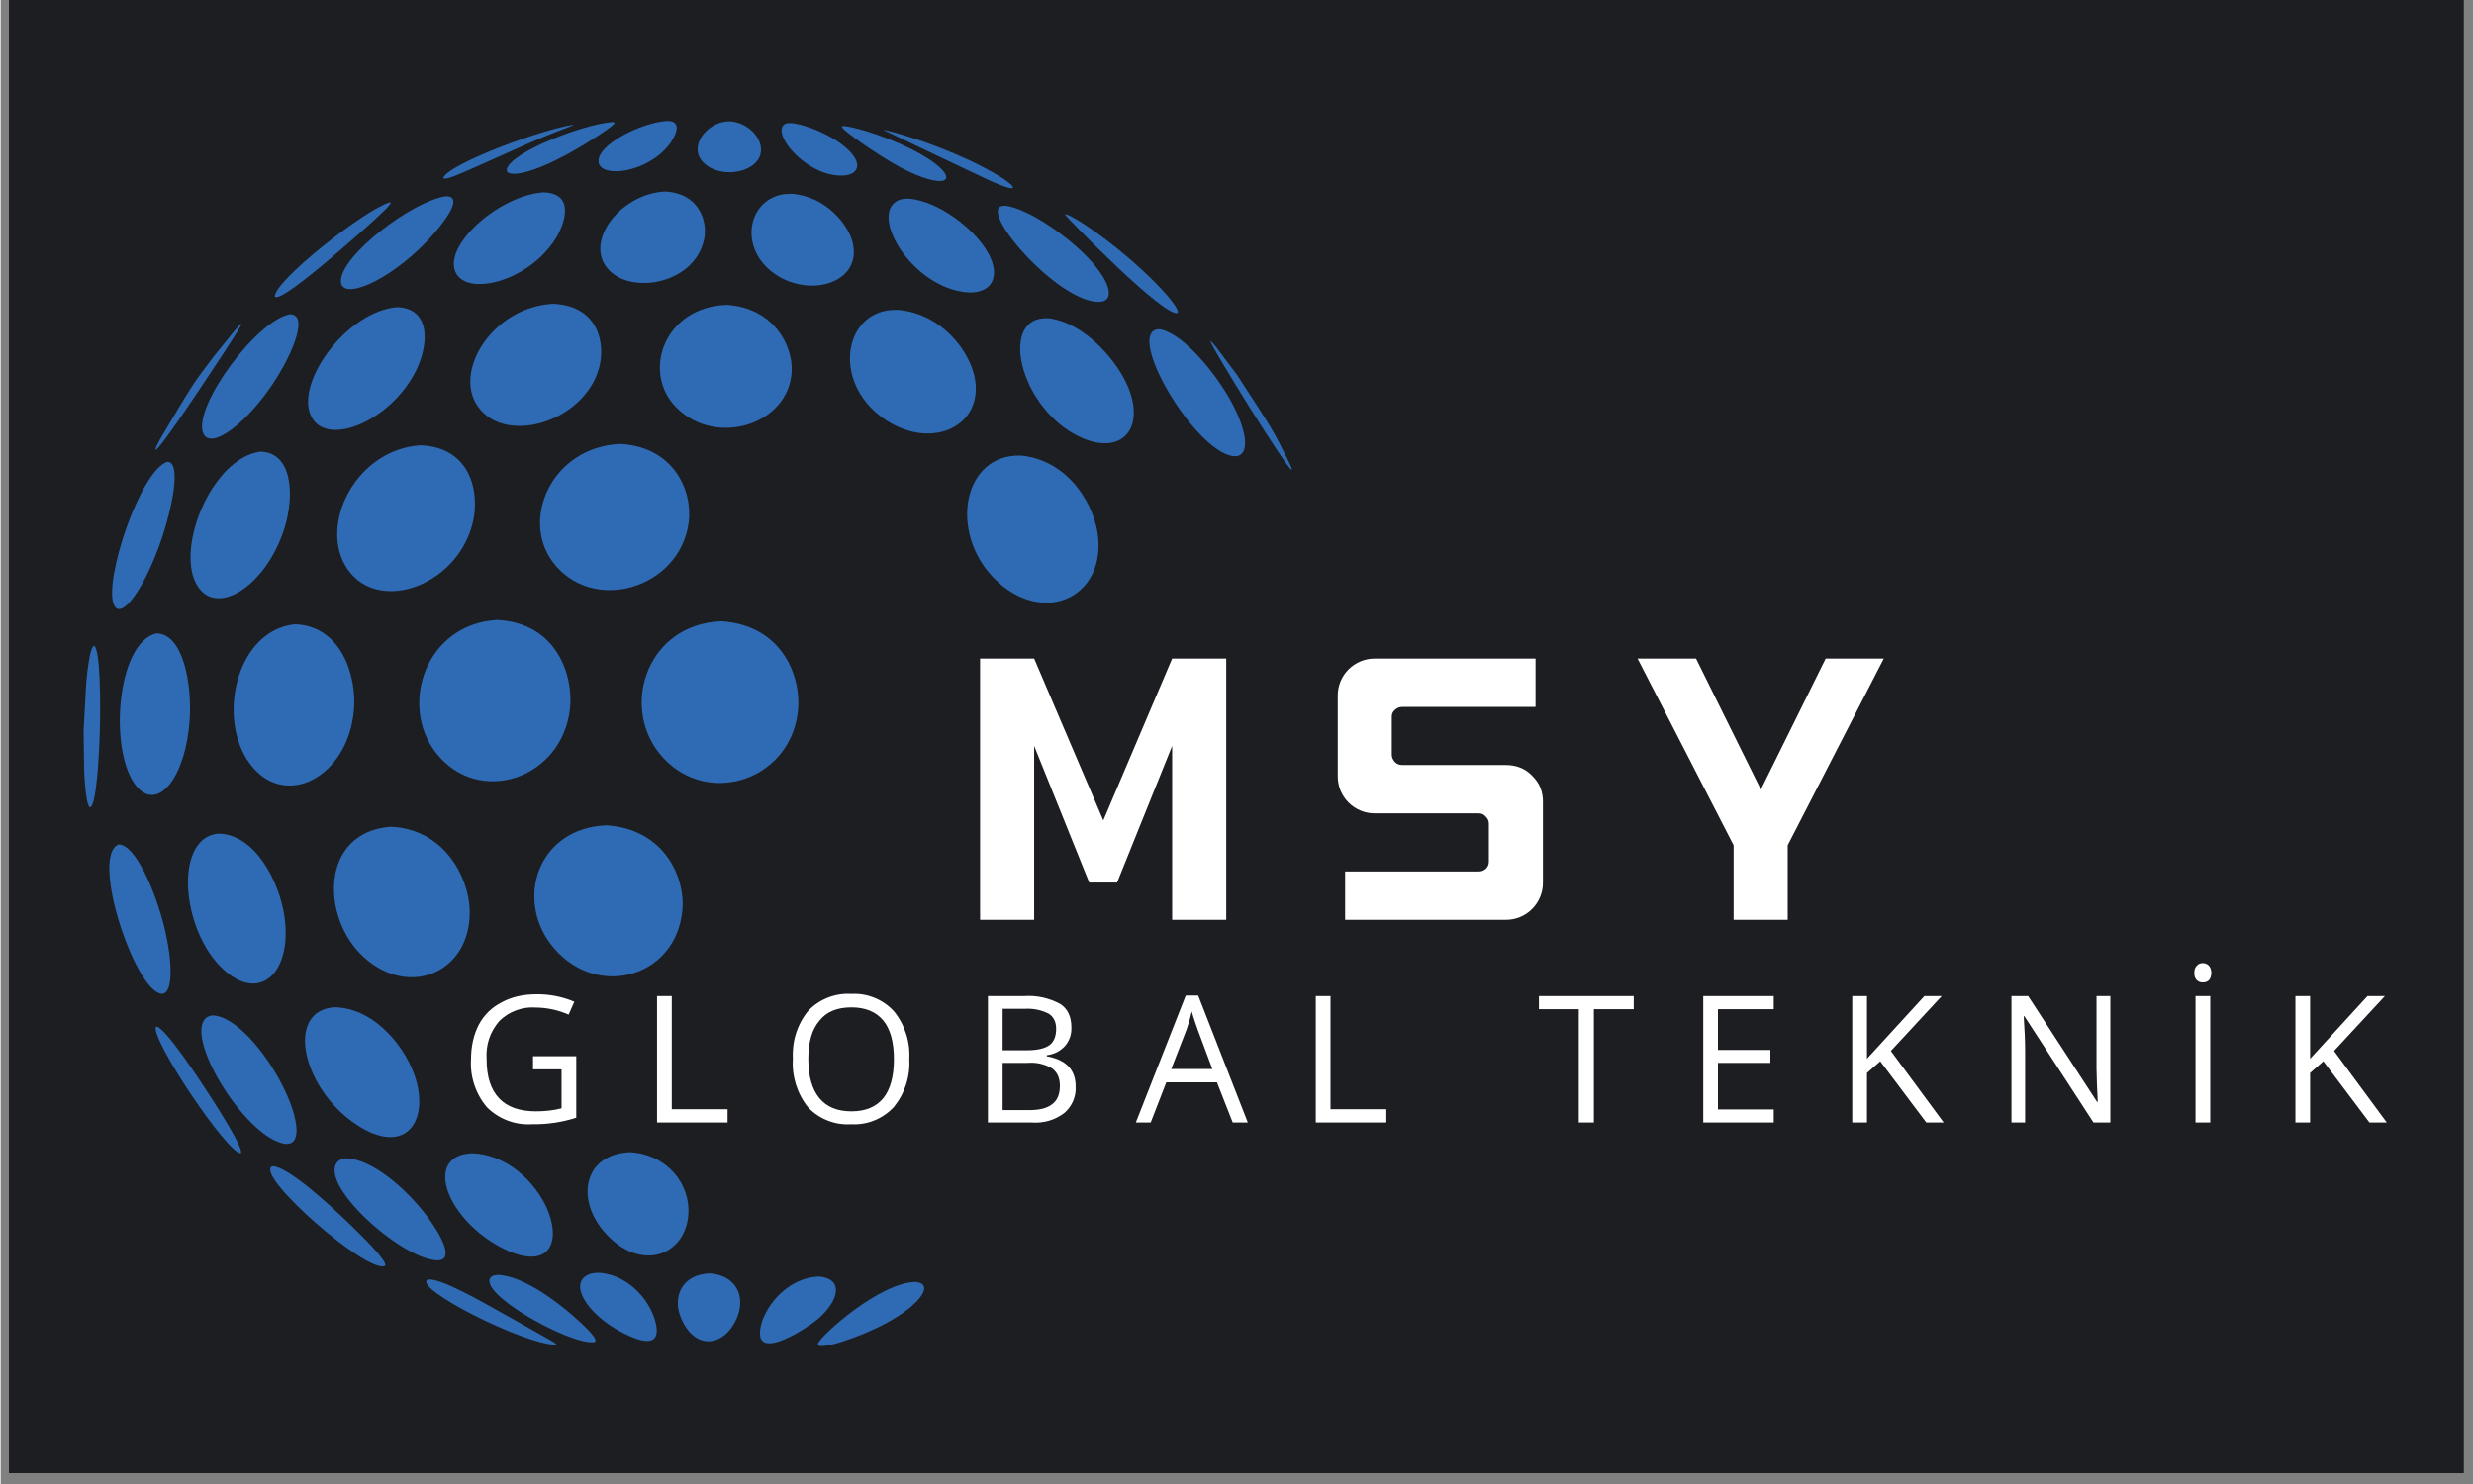 <svg xmlns="http://www.w3.org/2000/svg" xmlns:xlink="http://www.w3.org/1999/xlink" width="300" zoomAndPan="magnify" viewBox="0 0 224.88 135" height="180" preserveAspectRatio="xMidYMid meet" version="1.0"><rect x="0" y="0" width="224.88" height="135" fill="#808080" stroke="none"/><defs><clipPath id="b95aa053b3"><path d="M 0.766 0 L 223.992 0 L 223.992 134.008 L 0.766 134.008 Z M 0.766 0 " clip-rule="nonzero"/></clipPath><clipPath id="30e6517a93"><path d="M 7 11 L 118 11 L 118 123 L 7 123 Z M 7 11 " clip-rule="nonzero"/></clipPath><clipPath id="4c5ff21119"><path d="M -15.82 54.199 L 78.352 -13.418 L 142.773 76.301 L 48.602 143.918 Z M -15.82 54.199 " clip-rule="nonzero"/></clipPath><clipPath id="5b7929c78b"><path d="M -15.82 54.199 L 78.352 -13.418 L 142.773 76.301 L 48.602 143.918 Z M -15.82 54.199 " clip-rule="nonzero"/></clipPath><clipPath id="0dfadd04bf"><path d="M 89.074 59 L 112 59 L 112 83.676 L 89.074 83.676 Z M 89.074 59 " clip-rule="nonzero"/></clipPath><clipPath id="27656e248c"><path d="M 121.602 59 L 141 59 L 141 83.676 L 121.602 83.676 Z M 121.602 59 " clip-rule="nonzero"/></clipPath><clipPath id="7c7f73c08b"><path d="M 148.871 59 L 172 59 L 172 83.676 L 148.871 83.676 Z M 148.871 59 " clip-rule="nonzero"/></clipPath><clipPath id="fe42724ce7"><path d="M 42.777 90 L 53 90 L 53 102.273 L 42.777 102.273 Z M 42.777 90 " clip-rule="nonzero"/></clipPath><clipPath id="b1d2281e0f"><path d="M 59.695 90 L 67 90 L 67 102.117 L 59.695 102.117 Z M 59.695 90 " clip-rule="nonzero"/></clipPath><clipPath id="46b260534e"><path d="M 72.051 90 L 83 90 L 83 102.273 L 72.051 102.273 Z M 72.051 90 " clip-rule="nonzero"/></clipPath><clipPath id="36954584a4"><path d="M 89.789 90 L 98 90 L 98 102.117 L 89.789 102.117 Z M 89.789 90 " clip-rule="nonzero"/></clipPath><clipPath id="ec2de7bfd3"><path d="M 103.238 90 L 114 90 L 114 102.117 L 103.238 102.117 Z M 103.238 90 " clip-rule="nonzero"/></clipPath><clipPath id="8fcb95d476"><path d="M 119.605 90 L 127 90 L 127 102.117 L 119.605 102.117 Z M 119.605 90 " clip-rule="nonzero"/></clipPath><clipPath id="6607cd325a"><path d="M 139.898 90 L 149 90 L 149 102.117 L 139.898 102.117 Z M 139.898 90 " clip-rule="nonzero"/></clipPath><clipPath id="60075ef2cb"><path d="M 154.844 90 L 162 90 L 162 102.117 L 154.844 102.117 Z M 154.844 90 " clip-rule="nonzero"/></clipPath><clipPath id="a224054f95"><path d="M 168.395 90 L 177 90 L 177 102.117 L 168.395 102.117 Z M 168.395 90 " clip-rule="nonzero"/></clipPath><clipPath id="af8ff8869a"><path d="M 182.875 90 L 192 90 L 192 102.117 L 182.875 102.117 Z M 182.875 90 " clip-rule="nonzero"/></clipPath><clipPath id="98244b4b2a"><path d="M 199.504 87 L 202 87 L 202 102.117 L 199.504 102.117 Z M 199.504 87 " clip-rule="nonzero"/></clipPath><clipPath id="c0842fa5e2"><path d="M 208.699 90 L 218 90 L 218 102.117 L 208.699 102.117 Z M 208.699 90 " clip-rule="nonzero"/></clipPath></defs><g clip-path="url(#b95aa053b3)"><rect x="-22.488" width="269.856" fill="#1c1e22" y="-13.5" height="162" fill-opacity="1"/><rect x="-22.488" width="269.856" fill="#1c1e22" y="-13.5" height="162" fill-opacity="1"/></g><g clip-path="url(#30e6517a93)"><g clip-path="url(#4c5ff21119)"><g clip-path="url(#5b7929c78b)"><path fill="#2f6bb4" d="M 46.938 13.516 C 40.965 16.203 40.605 16.363 40.238 16.195 C 40.664 14.953 49.066 11.801 52.109 11.34 C 51.988 11.438 51.988 11.438 51.371 11.672 C 50.148 12.129 48.926 12.621 46.938 13.516 M 52.922 13.23 C 48.258 16.059 45.781 16.211 46.043 15.348 C 46.508 13.82 52.926 11.32 55.582 11.109 C 55.645 11.109 55.734 11.113 55.797 11.129 L 55.836 11.207 C 55.598 11.609 53.031 13.168 52.922 13.23 M 60.809 13.145 C 58.793 15.758 54.586 16.219 54.383 14.762 C 54.16 13.168 58.371 11.102 60.664 11 C 62.391 11.062 60.871 13.059 60.809 13.145 M 69.117 13.262 C 69.527 15.395 66.207 16.355 64.332 15.125 C 62.359 13.832 63.793 11.508 65.711 11.094 C 65.949 11.043 66.148 11.039 66.305 11.035 C 67.797 11.117 68.926 12.254 69.117 13.262 M 77.012 13.559 C 78.453 14.898 78 15.883 76.668 15.965 C 73.469 16.156 70.172 12.355 71.223 11.355 C 71.391 11.199 71.664 11.195 71.863 11.195 C 73.211 11.305 75.66 12.301 77.012 13.559 M 83.645 14.004 C 85.848 15.258 86.426 16.242 85.699 16.434 C 85.203 16.566 83.875 16.316 81.762 15.188 C 79.977 14.23 76.477 11.836 76.496 11.512 C 76.555 11.469 76.586 11.465 76.754 11.469 C 78.027 11.613 81.266 12.648 83.645 14.004 M 88.055 14.559 C 90.059 15.492 92.16 16.73 92.062 17.094 C 91.953 17.137 91.723 17.215 89.941 16.418 C 89.855 16.383 80.434 11.914 80.316 11.84 L 80.391 11.828 C 81.055 11.953 84.523 12.906 88.055 14.559 M 31.051 22.605 C 27.375 25.789 25.316 27.27 24.938 27.004 C 24.777 25.641 33.066 19.102 35.375 18.414 L 35.461 18.41 C 35.48 18.566 35.504 18.746 31.051 22.605 M 38.707 22.016 C 35.09 25.742 30.992 27.336 30.945 25.602 C 30.883 23.254 37.5 18.246 40.52 17.855 C 42.699 17.875 38.746 21.973 38.707 22.016 M 50.48 21.699 C 47.934 25.754 42.031 27.098 41.285 24.531 C 40.555 22.039 45.465 17.766 49.367 17.5 C 52.391 17.59 51.195 20.562 50.48 21.699 M 63.984 21.73 C 63.125 26.047 56.656 26.996 54.91 24.02 C 53.41 21.453 56.672 17.57 60.453 17.426 C 63.449 17.582 64.32 20.035 63.984 21.73 M 77.488 22.07 C 78.336 25.617 73.891 27.055 70.703 25.113 C 67.188 22.969 67.754 18.578 70.812 17.754 C 71.238 17.641 71.625 17.637 71.938 17.629 C 75.051 17.863 77.09 20.418 77.488 22.07 M 89.613 22.688 C 91.281 25.32 89.961 27.18 86.953 26.445 C 82.418 25.336 79.211 19.574 81.52 18.285 C 81.898 18.07 82.27 18.074 82.656 18.074 C 85.324 18.352 88.344 20.688 89.613 22.691 M 98.969 23.531 C 101.113 25.828 101.406 27.625 99.609 27.453 C 95.961 27.109 89.496 19.77 90.879 18.816 C 91.027 18.711 91.266 18.719 91.457 18.723 C 93.578 19.062 97.051 21.484 98.969 23.531 M 103.699 24.453 C 105.387 26 107.156 27.91 107.059 28.449 C 105.988 29.086 96.816 19.656 96.793 19.52 L 96.918 19.496 C 97.82 19.797 100.836 21.828 103.699 24.453 M 18.25 35.18 C 14.758 40.406 14.301 40.777 14.125 40.918 L 14.074 40.871 C 14.121 40.707 14.172 40.559 14.469 40.012 L 14.48 39.984 C 17.516 34.871 17.516 34.871 19.336 32.484 L 21.258 30.098 C 21.645 29.648 21.742 29.562 21.855 29.469 L 21.895 29.508 C 21.809 29.715 21.672 30.055 18.25 35.18 M 25.164 34.281 C 22.551 38.496 18.938 41.168 18.383 39.297 C 17.641 36.801 23.254 29.195 26.285 28.586 C 28.047 28.582 26.535 32.074 25.164 34.281 M 37.789 33.688 C 35.441 38.473 29.191 40.941 28.098 37.512 C 27.109 34.426 31.52 28.383 36.008 27.941 C 39.148 28.012 38.941 31.34 37.789 33.688 M 54.414 33.504 C 53 38.551 45.449 40.66 43.191 36.641 C 41.383 33.41 44.91 27.926 50.242 27.637 C 54.43 27.816 55.023 31.328 54.414 33.504 M 71.945 33.75 C 71.73 38.629 65.051 40.73 61.434 37.055 C 58.246 33.82 60.391 27.895 66.051 27.734 C 70.285 28.004 72.047 31.414 71.941 33.75 M 88.59 34.371 C 89.422 38.73 84.766 40.973 80.559 38.246 C 75.773 35.145 76.496 28.949 80.605 28.25 C 80.906 28.195 81.312 28.191 81.617 28.188 C 85.684 28.555 88.141 32.023 88.59 34.371 M 102.582 35.316 C 104.031 38.973 102.004 41.301 98.562 39.926 C 93.309 37.824 90.984 30.281 94.172 29.09 C 94.574 28.941 94.988 28.945 95.32 28.949 C 98.73 29.398 101.668 33.012 102.582 35.316 M 111.883 36.48 C 113.668 39.73 113.594 41.992 111.723 41.414 C 108.238 40.344 102.68 30.844 105.039 29.996 C 105.172 29.945 105.363 29.957 105.5 29.961 C 107.711 30.469 110.562 34.082 111.883 36.48 M 117.23 42.176 C 117.379 42.492 117.406 42.594 117.434 42.695 L 117.383 42.738 C 116.582 42.027 110.355 31.949 110.02 31.062 L 110.055 31.027 C 110.18 31.133 110.23 31.188 110.539 31.57 L 112.453 34.117 C 115.699 39.098 115.699 39.098 117.039 41.781 L 117.125 41.957 C 117.156 42.023 117.199 42.109 117.23 42.176 M 14.703 48.832 C 13.164 53.457 10.938 56.566 10.289 54.996 C 9.379 52.785 12.656 42.891 15.137 42.012 C 16.48 41.977 15.586 46.176 14.703 48.832 M 25.836 47.973 C 24.16 53.41 19.391 56.367 17.727 52.992 C 16.02 49.523 19.297 41.703 23.594 41.086 C 26.586 41.129 26.707 45.137 25.836 47.973 M 42.945 47.516 C 41.512 53.5 33.887 56.02 31.289 51.363 C 29.102 47.438 32.391 40.934 38.137 40.508 C 42.828 40.66 43.574 44.887 42.945 47.516 M 62.57 47.559 C 61.73 53.613 53.75 55.895 50.191 51.098 C 47.293 47.188 50.148 40.648 56.363 40.387 C 61.293 40.656 62.961 44.742 62.57 47.559 M 99.82 48.953 C 100.285 54.395 94.938 56.766 90.742 52.984 C 86.285 48.973 87.262 41.75 92.305 41.449 C 92.473 41.438 92.703 41.449 92.875 41.449 C 97.27 41.938 99.582 46.133 99.82 48.953 M 9.02 66.438 C 8.949 69.02 8.684 73.402 8.117 73.453 C 7.934 73.285 7.723 72.75 7.59 70.086 L 7.543 66.465 L 7.785 62.059 C 8.062 59.172 8.332 58.883 8.449 58.762 L 8.523 58.754 C 9.062 59.262 9.09 63.82 9.02 66.438 M 17.195 65.379 C 16.879 70.586 14.375 73.84 12.41 71.598 C 9.793 68.605 10.484 58.445 14.172 57.621 C 16.582 57.633 17.391 62.164 17.195 65.379 M 32.121 64.676 C 31.547 70.754 25.812 73.688 22.684 69.504 C 19.602 65.387 21.434 57.355 26.734 56.789 C 30.953 56.898 32.426 61.469 32.121 64.676 M 51.781 64.457 C 51.066 70.898 43.43 73.414 39.582 68.473 C 36.211 64.141 38.645 56.781 45.133 56.395 C 50.594 56.648 52.109 61.477 51.777 64.457 M 72.504 64.75 C 71.754 71.219 63.832 73.547 59.852 68.465 C 56.391 64.047 58.898 56.742 65.566 56.516 C 71.27 56.91 72.848 61.773 72.504 64.746 M 14.824 84.105 C 15.777 87.84 15.73 91.262 14.133 90.207 C 11.695 88.594 8.289 77.812 10.719 76.824 C 12.258 76.805 14.047 81.07 14.824 84.105 M 25.793 83.258 C 26.52 87.973 24.082 90.832 21.055 88.82 C 16.68 85.914 15.508 76.859 19.387 75.898 C 19.512 75.867 19.688 75.855 19.812 75.836 C 23.156 75.895 25.324 80.211 25.793 83.258 M 42.656 82.809 C 42.801 88.398 37.227 90.871 33.035 87.082 C 29.109 83.531 29.02 75.719 35.449 75.211 C 40.289 75.383 42.578 79.758 42.656 82.809 M 61.996 82.852 C 61.375 89.109 53.863 90.992 50 85.855 C 46.836 81.645 48.914 75.363 55.047 75.078 C 60.34 75.387 62.297 79.809 61.996 82.852 M 19.008 99.641 C 21.074 102.852 22.031 104.625 21.852 104.914 C 20.648 105.012 13.504 94.344 14.133 93.387 C 14.902 93.324 18.328 98.586 19.008 99.641 M 25.648 98.781 C 27.145 101.746 27.531 104.512 25.598 104.004 C 21.953 103.047 16.625 94.172 18.727 92.562 C 18.852 92.465 19.066 92.406 19.223 92.371 C 21.301 92.379 24.082 95.68 25.648 98.781 M 37.77 98.211 C 38.898 102.086 36.801 104.934 32.828 102.602 C 27.707 99.594 25.801 92.449 29.918 91.684 C 30.062 91.656 30.254 91.645 30.398 91.629 C 34.191 91.727 36.992 95.535 37.77 98.211 M 31.555 111.176 C 34.211 113.727 35.336 115.078 34.891 115.188 C 33.062 115.637 23.453 107.195 24.605 106.156 C 24.637 106.129 24.691 106.113 24.727 106.098 C 26.094 106.078 29.957 109.641 31.555 111.176 M 38.762 110.617 C 39.949 112.191 41.461 114.805 39.57 114.645 C 36.195 114.359 28.801 107.625 30.66 105.668 C 30.859 105.457 31.156 105.41 31.395 105.371 C 33.758 105.41 36.871 108.117 38.762 110.617 M 49.844 110.32 C 50.957 113.348 49.594 115.457 45.855 113.652 C 41.043 111.324 38.645 106.012 41.973 105.043 C 42.227 104.969 42.59 104.934 42.855 104.914 C 46.566 105.043 49.066 108.219 49.844 110.32 M 62.551 110.352 C 62.359 114.266 58.113 115.855 54.84 112 C 52.32 109.031 53.023 105.016 57.223 104.816 C 60.719 105.02 62.676 107.789 62.551 110.352 M 46.453 119.914 C 50.406 122.141 50.406 122.141 50.527 122.27 C 50.508 122.293 50.488 122.316 50.473 122.332 C 47.555 122.293 37.539 117.211 38.82 116.426 C 38.855 116.402 38.914 116.398 38.953 116.387 C 40.203 116.398 43.098 118.027 46.453 119.914 M 52.008 119.652 C 54.77 122.062 54.09 122.098 53.867 122.109 C 51.551 122.23 43.25 117.574 44.594 116.176 C 44.738 116.027 45 115.996 45.195 115.973 C 47.684 116.047 51.039 118.809 52.008 119.652 M 59.328 119.574 C 59.652 120.387 60.473 122.945 57.328 121.602 C 53.664 120.035 51.48 116.867 53.43 115.957 C 53.727 115.816 54.078 115.797 54.332 115.777 C 56.77 115.898 58.629 117.828 59.324 119.574 M 67.043 119.68 C 66.012 122.434 63.211 123.051 61.871 119.887 C 61.074 118.008 61.934 115.934 64.48 115.84 C 66.918 116.016 67.695 117.934 67.039 119.68 M 74.367 119.953 C 73.523 120.695 68.781 123.875 69.062 121.051 C 69.262 119.078 71.465 116.18 74.473 116.129 C 76.715 116.363 76.219 118.332 74.367 119.953 M 80.527 120.371 C 78.102 121.684 74.184 122.965 74.328 122.246 C 74.465 121.586 79.969 116.605 83.27 116.617 C 84.805 116.855 83.598 118.281 82.406 119.18 C 81.883 119.578 81.25 119.977 80.527 120.371 " fill-opacity="1" fill-rule="nonzero"/></g></g></g><g clip-path="url(#0dfadd04bf)"><path fill="#ffffff" d="M 89.074 59.91 L 93.992 59.91 L 100.281 74.633 L 106.543 59.91 L 111.461 59.91 L 111.461 83.676 L 106.543 83.676 L 106.543 67.852 L 101.535 80.285 L 99 80.285 L 93.992 67.852 L 93.992 83.676 L 89.074 83.676 Z M 89.074 59.91 " fill-opacity="1" fill-rule="nonzero"/></g><g clip-path="url(#27656e248c)"><path fill="#ffffff" d="M 124.988 59.91 L 139.59 59.91 L 139.59 64.309 L 127.465 64.309 C 127.203 64.312 126.98 64.402 126.793 64.586 C 126.605 64.746 126.516 64.949 126.516 65.195 L 126.516 68.648 C 126.516 68.891 126.609 69.105 126.793 69.32 C 126.98 69.5 127.203 69.594 127.465 69.594 L 136.871 69.594 C 137.82 69.594 138.645 69.898 139.285 70.57 C 139.961 71.234 140.285 72.039 140.262 72.984 L 140.262 80.285 C 140.266 80.734 140.184 81.168 140.012 81.586 C 139.84 82.004 139.598 82.371 139.277 82.691 C 138.961 83.012 138.59 83.254 138.176 83.426 C 137.758 83.598 137.324 83.68 136.871 83.676 L 122.273 83.676 L 122.273 79.277 L 134.43 79.277 C 134.676 79.281 134.891 79.199 135.07 79.031 C 135.254 78.859 135.344 78.645 135.344 78.391 L 135.344 74.941 C 135.344 74.688 135.254 74.473 135.07 74.297 C 134.906 74.094 134.691 73.992 134.43 73.992 L 124.988 73.992 C 124.539 73.996 124.105 73.914 123.688 73.742 C 123.27 73.57 122.902 73.328 122.582 73.008 C 122.266 72.691 122.02 72.32 121.848 71.906 C 121.68 71.488 121.598 71.055 121.602 70.602 L 121.602 63.301 C 121.598 62.852 121.68 62.418 121.848 62 C 122.02 61.582 122.266 61.215 122.582 60.895 C 122.902 60.578 123.27 60.332 123.688 60.16 C 124.105 59.992 124.539 59.906 124.988 59.91 Z M 124.988 59.91 " fill-opacity="1" fill-rule="nonzero"/></g><g clip-path="url(#7c7f73c08b)"><path fill="#ffffff" d="M 148.871 59.91 L 154.188 59.91 L 160.082 71.824 L 165.977 59.91 L 171.262 59.91 L 162.523 76.895 L 162.523 83.676 L 157.605 83.676 L 157.605 76.895 Z M 148.871 59.91 " fill-opacity="1" fill-rule="nonzero"/></g><g clip-path="url(#fe42724ce7)"><path fill="#ffffff" d="M 48.434 96.086 L 52.348 96.086 L 52.348 101.68 C 51.031 102.098 49.684 102.297 48.305 102.273 C 47.547 102.32 46.812 102.207 46.102 101.938 C 45.391 101.668 44.766 101.266 44.227 100.727 C 43.715 100.125 43.332 99.445 43.082 98.691 C 42.828 97.941 42.73 97.168 42.777 96.379 C 42.777 95.168 43.02 94.121 43.484 93.219 C 43.969 92.316 44.664 91.641 45.582 91.172 C 46.469 90.688 47.516 90.449 48.738 90.449 C 49.93 90.438 51.074 90.664 52.172 91.125 L 51.656 92.301 C 50.699 91.883 49.703 91.668 48.66 91.656 C 48.047 91.613 47.453 91.699 46.875 91.914 C 46.301 92.125 45.793 92.449 45.355 92.879 C 44.496 93.883 44.109 95.043 44.195 96.359 C 44.195 97.926 44.566 99.102 45.324 99.906 C 46.082 100.711 47.207 101.098 48.676 101.098 C 49.48 101.098 50.254 101.02 51.012 100.824 L 51.012 97.281 L 48.418 97.281 L 48.418 96.086 Z M 48.434 96.086 " fill-opacity="1" fill-rule="nonzero"/></g><g clip-path="url(#b1d2281e0f)"><path fill="#ffffff" d="M 59.695 102.117 L 59.695 90.613 L 61.035 90.613 L 61.035 100.91 L 66.109 100.91 L 66.109 102.117 Z M 59.695 102.117 " fill-opacity="1" fill-rule="nonzero"/></g><g clip-path="url(#46b260534e)"><path fill="#ffffff" d="M 82.637 96.344 C 82.684 97.133 82.586 97.902 82.344 98.652 C 82.102 99.402 81.734 100.082 81.238 100.695 C 80.742 101.234 80.156 101.641 79.48 101.918 C 78.805 102.195 78.098 102.312 77.371 102.273 C 76.629 102.324 75.914 102.211 75.223 101.941 C 74.531 101.672 73.934 101.266 73.422 100.727 C 72.926 100.102 72.562 99.41 72.324 98.648 C 72.09 97.887 71.996 97.109 72.051 96.312 C 72.004 95.527 72.098 94.758 72.336 94.008 C 72.574 93.258 72.941 92.574 73.438 91.961 C 73.945 91.426 74.543 91.023 75.23 90.754 C 75.918 90.48 76.633 90.371 77.371 90.414 C 78.098 90.375 78.805 90.496 79.48 90.773 C 80.156 91.047 80.742 91.457 81.238 91.996 C 81.734 92.605 82.102 93.289 82.344 94.039 C 82.586 94.789 82.684 95.559 82.637 96.344 M 73.453 96.344 C 73.453 97.891 73.793 99.086 74.453 99.891 C 75.129 100.711 76.098 101.098 77.371 101.098 C 78.66 101.098 79.609 100.695 80.27 99.906 C 80.914 99.102 81.238 97.906 81.238 96.359 C 81.238 94.797 80.914 93.621 80.27 92.832 C 79.594 92.027 78.625 91.641 77.371 91.641 C 76.098 91.641 75.113 92.027 74.469 92.848 C 73.777 93.652 73.453 94.812 73.453 96.344 Z M 73.453 96.344 " fill-opacity="1" fill-rule="nonzero"/></g><g clip-path="url(#36954584a4)"><path fill="#ffffff" d="M 89.789 90.613 L 93.043 90.613 C 94.211 90.531 95.312 90.77 96.348 91.32 C 97.039 91.758 97.379 92.48 97.379 93.465 C 97.402 94.102 97.207 94.668 96.797 95.156 C 96.348 95.637 95.793 95.914 95.137 95.992 L 95.137 96.09 C 96.879 96.398 97.766 97.301 97.766 98.828 C 97.793 99.297 97.715 99.742 97.531 100.172 C 97.344 100.598 97.074 100.965 96.719 101.262 C 95.852 101.902 94.879 102.188 93.801 102.117 L 89.789 102.117 L 89.789 90.613 M 91.125 95.543 L 93.332 95.543 C 94.27 95.543 94.945 95.383 95.363 95.09 C 95.781 94.801 95.992 94.285 95.992 93.594 C 95.992 92.949 95.75 92.48 95.301 92.207 C 94.602 91.863 93.867 91.719 93.094 91.773 L 91.125 91.773 L 91.125 95.543 M 91.125 96.672 L 91.125 100.988 L 93.527 100.988 C 94.461 100.988 95.137 100.828 95.621 100.457 C 96.105 100.102 96.332 99.539 96.332 98.766 C 96.332 98.039 96.074 97.508 95.59 97.172 C 94.91 96.785 94.18 96.625 93.398 96.688 L 91.125 96.688 Z M 91.125 96.672 " fill-opacity="1" fill-rule="nonzero"/></g><g clip-path="url(#ec2de7bfd3)"><path fill="#ffffff" d="M 112.051 102.117 L 110.617 98.461 L 106.008 98.461 L 104.59 102.117 L 103.238 102.117 L 107.781 90.562 L 108.91 90.562 L 113.422 102.117 L 112.066 102.117 M 110.199 97.25 L 108.879 93.707 C 108.715 93.223 108.508 92.676 108.328 92.016 C 108.199 92.578 108.039 93.129 107.848 93.672 L 106.461 97.25 Z M 110.199 97.25 " fill-opacity="1" fill-rule="nonzero"/></g><g clip-path="url(#8fcb95d476)"><path fill="#ffffff" d="M 119.605 102.117 L 119.605 90.613 L 120.945 90.613 L 120.945 100.91 L 126.02 100.91 L 126.02 102.117 Z M 119.605 102.117 " fill-opacity="1" fill-rule="nonzero"/></g><g clip-path="url(#6607cd325a)"><path fill="#ffffff" d="M 144.895 102.117 L 143.523 102.117 L 143.523 91.805 L 139.898 91.805 L 139.898 90.613 L 148.52 90.613 L 148.52 91.805 L 144.895 91.805 Z M 144.895 102.117 " fill-opacity="1" fill-rule="nonzero"/></g><g clip-path="url(#60075ef2cb)"><path fill="#ffffff" d="M 161.254 102.117 L 154.844 102.117 L 154.844 90.613 L 161.254 90.613 L 161.254 91.805 L 156.18 91.805 L 156.18 95.512 L 160.949 95.512 L 160.949 96.688 L 156.18 96.688 L 156.18 100.926 L 161.254 100.926 Z M 161.254 102.117 " fill-opacity="1" fill-rule="nonzero"/></g><g clip-path="url(#a224054f95)"><path fill="#ffffff" d="M 176.711 102.117 L 175.129 102.117 L 170.941 96.543 L 169.734 97.605 L 169.734 102.117 L 168.395 102.117 L 168.395 90.613 L 169.734 90.613 L 169.734 96.316 L 174.953 90.613 L 176.531 90.613 L 171.906 95.605 Z M 176.711 102.117 " fill-opacity="1" fill-rule="nonzero"/></g><g clip-path="url(#af8ff8869a)"><path fill="#ffffff" d="M 191.867 102.117 L 190.336 102.117 L 184.051 92.449 L 183.988 92.449 C 184.066 93.609 184.117 94.656 184.117 95.59 L 184.117 102.117 L 182.875 102.117 L 182.875 90.613 L 184.391 90.613 L 190.656 100.23 L 190.723 100.23 C 190.668 99.227 190.629 98.223 190.609 97.219 L 190.609 90.613 L 191.867 90.613 Z M 191.867 102.117 " fill-opacity="1" fill-rule="nonzero"/></g><g clip-path="url(#98244b4b2a)"><path fill="#ffffff" d="M 199.613 102.117 L 199.613 90.613 L 200.953 90.613 L 200.953 102.117 L 199.613 102.117 M 199.504 88.5 C 199.504 88.195 199.582 87.984 199.727 87.855 C 199.871 87.68 200.051 87.613 200.277 87.613 C 200.488 87.613 200.672 87.691 200.824 87.84 C 200.953 87.984 201.051 88.211 201.051 88.484 C 201.051 88.809 200.953 89.031 200.824 89.18 C 200.668 89.316 200.484 89.379 200.277 89.371 C 200.062 89.379 199.883 89.309 199.727 89.16 C 199.566 89 199.504 88.793 199.504 88.5 Z M 199.504 88.5 " fill-opacity="1" fill-rule="nonzero"/></g><g clip-path="url(#c0842fa5e2)"><path fill="#ffffff" d="M 217.012 102.117 L 215.434 102.117 L 211.242 96.543 L 210.035 97.605 L 210.035 102.117 L 208.699 102.117 L 208.699 90.613 L 210.035 90.613 L 210.035 96.316 L 215.254 90.613 L 216.836 90.613 L 212.211 95.605 Z M 217.012 102.117 " fill-opacity="1" fill-rule="nonzero"/></g></svg>
